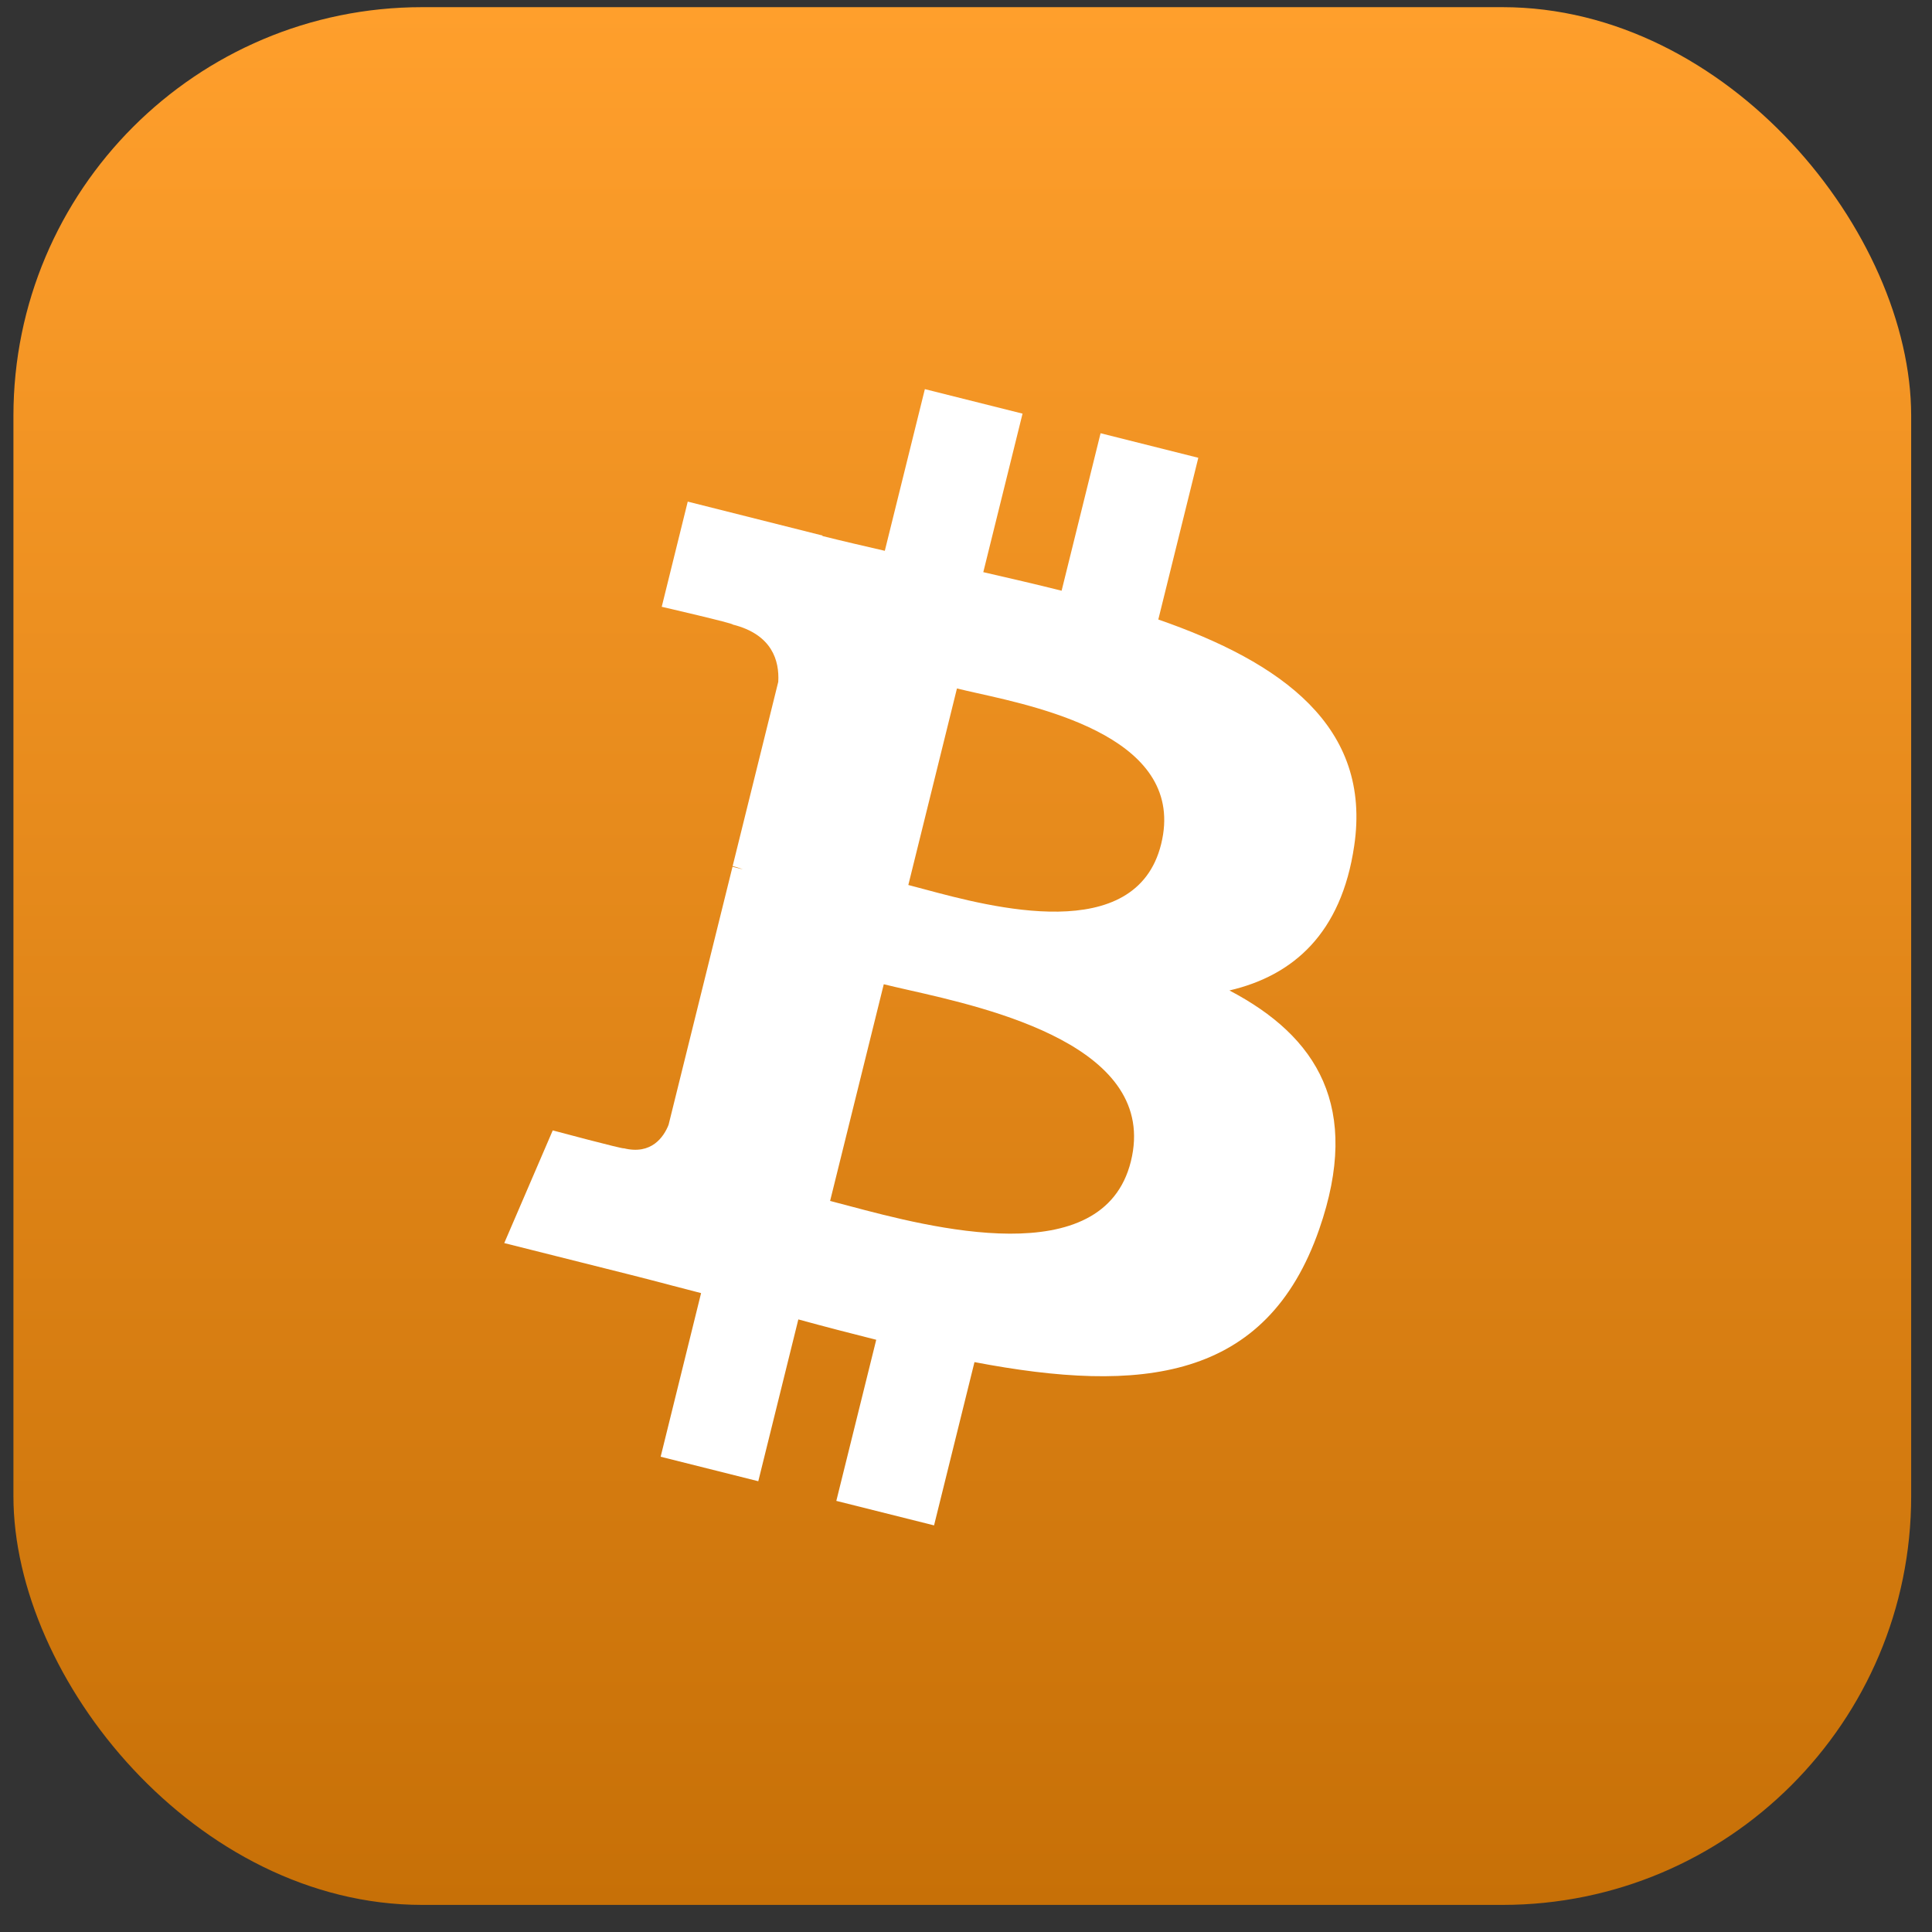 <svg width="41" height="41" viewBox="0 0 41 41" fill="none" xmlns="http://www.w3.org/2000/svg">
<rect x="0" y="0" width="41" height="41" fill="#333333" stroke="none"/>
<rect x="0.285" y="0.152" width="40.273" height="40.273" rx="8.674" fill="url(#paint0_linear_432_17687)"/>
<path fill-rule="evenodd" clip-rule="evenodd" d="M28.738 17.952C29.115 15.418 27.2 14.056 24.581 13.147L25.43 9.715L23.356 9.194L22.529 12.536C21.984 12.399 21.424 12.27 20.867 12.142L21.7 8.778L19.627 8.258L18.777 11.689C18.326 11.585 17.883 11.483 17.453 11.375L17.455 11.365L14.595 10.645L14.043 12.877C14.043 12.877 15.582 13.232 15.55 13.254C16.39 13.465 16.541 14.025 16.516 14.469L15.548 18.379C15.606 18.394 15.681 18.415 15.764 18.449L15.694 18.431C15.646 18.419 15.596 18.406 15.545 18.394L14.188 23.871C14.086 24.128 13.825 24.514 13.238 24.368C13.259 24.398 11.73 23.989 11.73 23.989L10.701 26.38L13.4 27.058C13.701 27.134 13.999 27.212 14.294 27.29L14.295 27.29C14.491 27.341 14.685 27.392 14.878 27.442L14.02 30.914L16.092 31.434L16.942 28C17.508 28.155 18.057 28.297 18.595 28.432L17.748 31.851L19.822 32.371L20.68 28.906C24.217 29.58 26.876 29.308 27.996 26.086C28.898 23.492 27.951 21.995 26.09 21.019C27.445 20.704 28.466 19.807 28.738 17.952ZM23.999 24.646C23.411 27.026 19.713 26.042 18.02 25.592L18.02 25.592C17.868 25.551 17.732 25.515 17.616 25.486L18.755 20.887C18.896 20.922 19.069 20.962 19.264 21.006C21.015 21.401 24.602 22.212 23.999 24.646ZM19.616 18.871C21.027 19.25 24.105 20.078 24.641 17.914C25.188 15.701 22.197 15.034 20.736 14.709C20.572 14.672 20.427 14.64 20.308 14.61L19.276 18.781C19.373 18.806 19.488 18.837 19.616 18.871Z" fill="white"/>
<defs>
<linearGradient id="paint0_linear_432_17687" x1="20.421" y1="0.152" x2="20.421" y2="40.425" gradientUnits="userSpaceOnUse">
<stop stop-color="#FF9F2C"/>
<stop offset="1" stop-color="#C77007"/>
</linearGradient>
</defs>
</svg>
